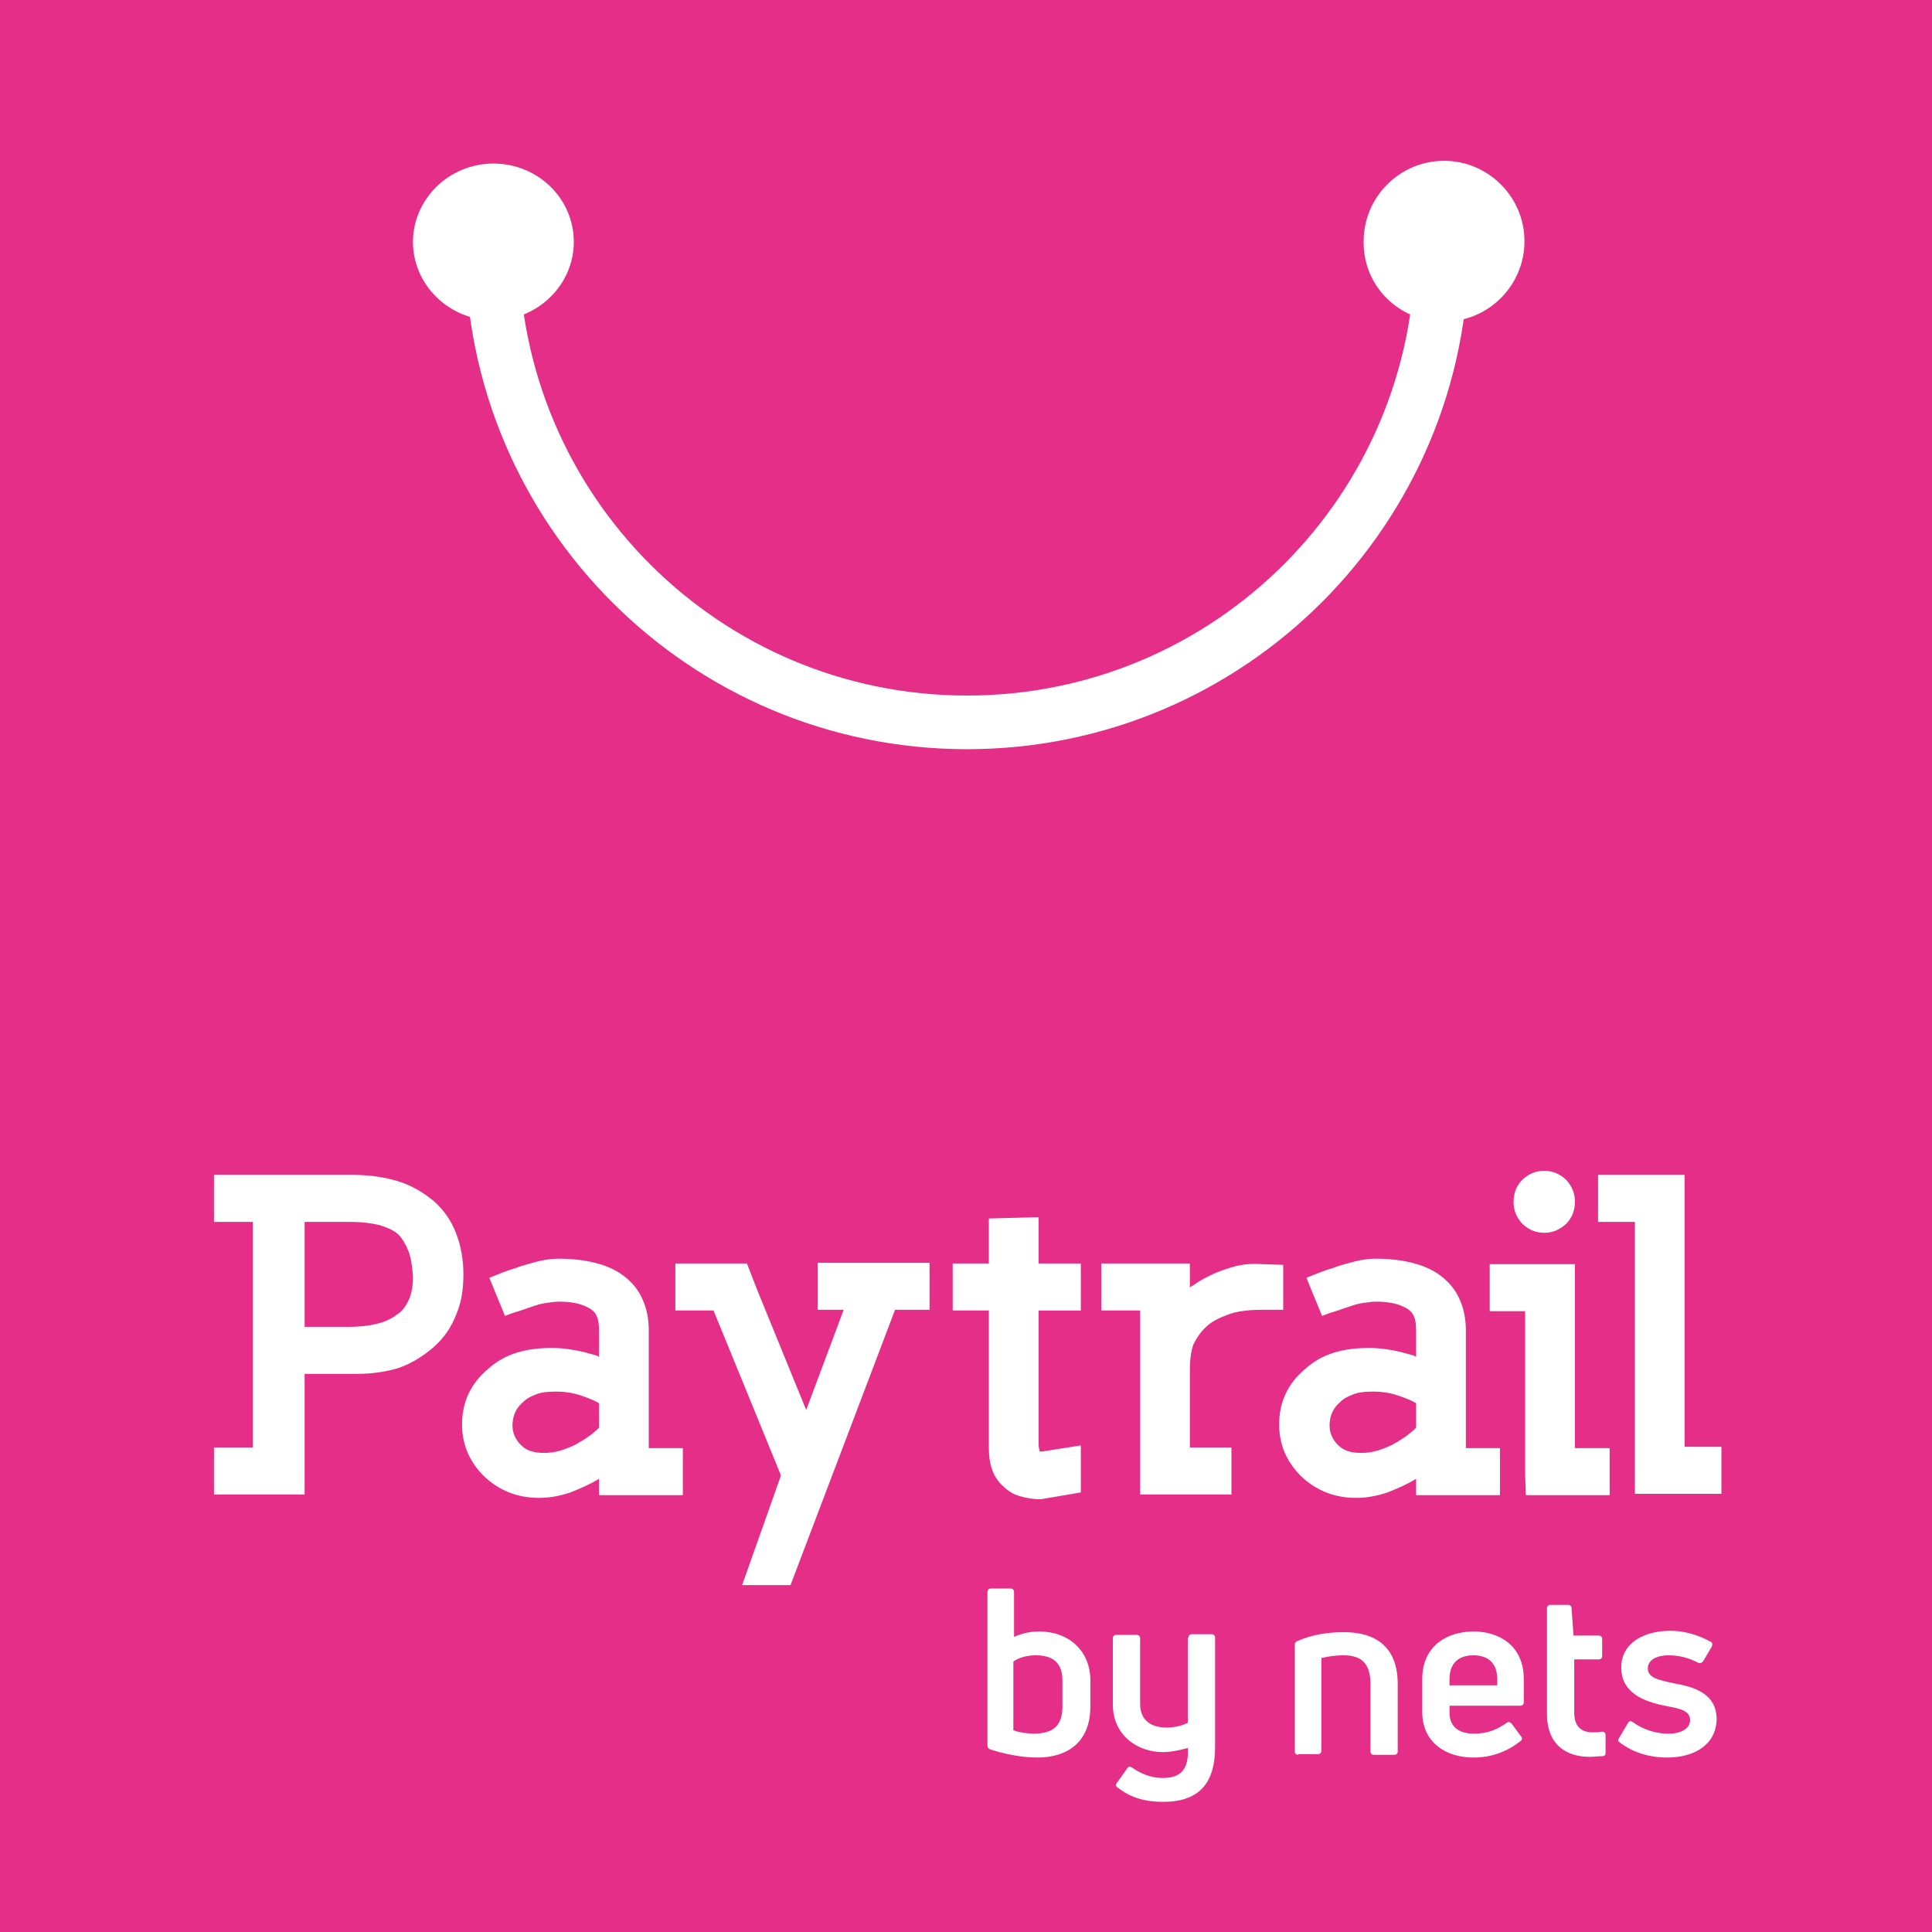 <?xml version="1.0" encoding="utf-8"?>
<!-- Generator: Adobe Illustrator 24.3.0, SVG Export Plug-In . SVG Version: 6.00 Build 0)  -->
<svg version="1.1" id="Layer_1" xmlns="http://www.w3.org/2000/svg" xmlns:xlink="http://www.w3.org/1999/xlink" x="0px" y="0px"
	 viewBox="0 0 283.5 283.5" style="enable-background:new 0 0 283.5 283.5;" xml:space="preserve">
<style type="text/css">
	.st0{fill:#E42E87;}
	.st1{fill:#FFFFFF;}
	.st2{fill:none;stroke:#FFFFFF;stroke-width:7.874;}
</style>
<rect x="0" class="st0" width="283.5" height="283.5"/>
<path class="st1" d="M72.4,47c6.5,0,11.8-5.2,11.8-11.5c0-6.4-5.3-11.5-11.8-11.5c-6.5,0-11.8,5.2-11.8,11.5
	C60.6,41.8,65.9,47,72.4,47"/>
<path class="st1" d="M211.9,47.2c6.5,0,11.8-5.3,11.8-11.8c0-6.5-5.3-11.8-11.8-11.8c-6.5,0-11.8,5.3-11.8,11.8
	C200,42,205.3,47.2,211.9,47.2"/>
<path class="st2" d="M72.2,36.3c0,38.5,31.2,69.7,69.7,69.7c38.5,0,69.7-31.2,69.7-69.7"/>
<path class="st1" d="M239.9,219.3v-4.9v-35.1h-5.4v-6.9h12.7v39.9h5.4v6.9H239.9z M223.9,219.3l-0.1-2.8v-24.1h-5.2v-6.9h12.5v27
	h5.1v6.9H223.9z M229.8,179.6c-1,0.9-2,1.3-3.2,1.3c-1.2,0-2.2-0.4-3.2-1.3c-0.9-1-1.3-2-1.3-3.2c0-1.3,0.4-2.4,1.3-3.3
	c1-0.9,2-1.3,3.2-1.3c1.2,0,2.2,0.4,3.2,1.3c0.9,1,1.3,2,1.3,3.2C231.1,177.6,230.7,178.7,229.8,179.6 M207.8,205.9
	c-0.9-0.5-1.7-0.8-2.6-1.1c-1.1-0.4-2.4-0.6-3.7-0.6c-1.2,0-2.2,0.1-2.9,0.4c-0.8,0.3-1.4,0.6-1.9,1.1c-1.1,0.9-1.6,2.1-1.6,3.5
	c0,1,0.4,2,1.2,2.8c0.4,0.4,0.8,0.7,1.4,0.9c0.5,0.2,1.2,0.3,2.1,0.3c1.4,0,2.9-0.4,4.5-1.2c1.3-0.7,2.5-1.5,3.5-2.5V205.9z
	 M207.8,219.3V217c-1.3,0.8-2.7,1.4-4.2,2c-1.5,0.5-3,0.8-4.6,0.8c-3.2,0-5.9-1.1-8.1-3.2c-2.1-2.1-3.2-4.6-3.2-7.6
	c0-3.3,1.3-6,3.8-8.1c1.2-1.1,2.6-1.9,4.2-2.4c1.6-0.5,3.3-0.7,5.2-0.7c1.5,0,3,0.2,4.7,0.6c0.3,0.1,0.7,0.2,1.1,0.3
	c0.4,0.1,0.8,0.2,1.1,0.4v-3.9c0-0.8-0.1-1.5-0.3-2c-0.2-0.5-0.5-0.8-0.9-1.1c-0.5-0.3-1.1-0.6-1.9-0.8c-0.8-0.2-1.7-0.3-2.8-0.3
	c-0.5,0-1.2,0.1-1.9,0.2c-0.7,0.1-1.4,0.3-2.2,0.6c-0.7,0.2-1.4,0.5-2.1,0.7c-0.7,0.2-1.2,0.4-1.7,0.6l-2.3-5.6
	c1.5-0.6,2.7-1.1,3.8-1.4c1-0.4,2.2-0.7,3.3-1c1.2-0.3,2.2-0.4,3.1-0.4c1.9,0,3.7,0.2,5.3,0.6c1.6,0.4,3,1,4.2,1.9
	c1.3,1,2.2,2.1,2.8,3.5c0.6,1.3,0.9,2.9,0.9,4.5v17.3h5v6.9H207.8z M185.2,192.2c-2,0-3.7,0.2-5,0.7c-1.3,0.5-2.4,1-3.2,1.8
	c-0.8,0.7-1.3,1.5-1.8,2.4c-0.4,0.9-0.6,2.3-0.6,4v11.3h6.1v6.9h-13.4v-4.9v-22.1h-5.7v-6.9h13v3.5c0.2-0.1,0.5-0.3,1.1-0.7
	c0.6-0.4,1.2-0.7,1.8-1c1.4-0.7,2.7-1.1,3.8-1.4c1.2-0.3,2.5-0.4,3.9-0.3l3.1,0.1v6.6H185.2z M152.7,220c-1.2,0-2.2-0.2-3.2-0.5
	s-1.8-0.9-2.5-1.6c-0.7-0.7-1.2-1.5-1.5-2.5c-0.3-0.9-0.4-2-0.4-3.1v-20h-5.3v-6.9h5.3v-6.6l7.3-0.2v6.8h6.2v6.9h-6.2v19.4
	c0,0.7,0.1,1.1,0.2,1.3h0.3l5.7-0.9v6.9L152.7,220z M131.3,192.3L116,232.6h-7.1l5.7-16.1l-9.9-24.2h-5.6v-6.9h10.5l1.6,4.1
	l7.1,17.4l5.5-14.7H120v-6.9h16.4v6.9H131.3z M87.9,205.9c-0.9-0.5-1.7-0.8-2.6-1.1c-1.1-0.4-2.4-0.6-3.7-0.6
	c-1.2,0-2.2,0.1-2.9,0.4c-0.8,0.3-1.4,0.6-1.9,1.1c-1.1,0.9-1.6,2.1-1.6,3.5c0,1,0.4,2,1.2,2.8c0.4,0.4,0.8,0.7,1.4,0.9
	c0.5,0.2,1.2,0.3,2.1,0.3c1.4,0,2.9-0.4,4.5-1.2c1.3-0.7,2.5-1.5,3.5-2.5V205.9z M87.9,219.3V217c-1.3,0.8-2.7,1.4-4.2,2
	c-1.5,0.5-3,0.8-4.6,0.8c-3.2,0-5.9-1.1-8.1-3.2c-2.1-2.1-3.2-4.6-3.2-7.6c0-3.3,1.3-6,3.8-8.1c1.2-1.1,2.6-1.9,4.2-2.4
	c1.6-0.5,3.3-0.7,5.2-0.7c1.5,0,3,0.2,4.7,0.6c0.3,0.1,0.7,0.2,1.1,0.3c0.4,0.1,0.8,0.2,1.1,0.4v-3.9c0-0.8-0.1-1.5-0.3-2
	c-0.2-0.5-0.5-0.8-0.9-1.1c-0.5-0.3-1.1-0.6-1.9-0.8c-0.8-0.2-1.7-0.3-2.8-0.3c-0.5,0-1.2,0.1-1.9,0.2c-0.7,0.1-1.4,0.3-2.2,0.6
	c-0.7,0.2-1.4,0.5-2.1,0.7c-0.7,0.2-1.2,0.4-1.7,0.6l-2.3-5.6c1.5-0.6,2.7-1.1,3.8-1.4c1-0.4,2.2-0.7,3.3-1c1.2-0.3,2.2-0.4,3.1-0.4
	c1.9,0,3.7,0.2,5.3,0.6c1.6,0.4,3,1,4.2,1.9c1.3,1,2.2,2.1,2.8,3.5c0.6,1.3,0.9,2.9,0.9,4.5v17.3h5v6.9H87.9z M59.9,183.5
	c-0.4-1-0.9-1.8-1.4-2.3c-0.6-0.6-1.5-1-2.7-1.4c-1.2-0.3-2.7-0.5-4.6-0.5h-6.5v15.4h6.5c1.7,0,3.2-0.2,4.3-0.5
	c1.2-0.3,2.1-0.8,2.9-1.4c0.7-0.5,1.2-1.2,1.6-2.1c0.4-0.9,0.6-2,0.6-3.3C60.5,185.8,60.3,184.5,59.9,183.5 M66.9,193
	c-0.7,1.8-1.8,3.4-3.3,4.7c-1.5,1.3-3.1,2.3-5,3c-1.9,0.6-4,0.9-6.2,0.9h-7.7v12.8v4.9H31.4v-6.9h5.7v-33.1h-5.7v-6.9h20.3
	c2.4,0,4.6,0.3,6.6,0.9c2,0.6,3.7,1.6,5.3,2.9c1.5,1.3,2.6,2.9,3.3,4.7c0.7,1.8,1.1,3.8,1.1,6.1C68,189.2,67.7,191.2,66.9,193"/>
<g>
	<path class="st1" d="M152.5,239.4c4.3,0,7.5,2.8,7.5,7.2v3.8c0,5.2-3.3,7.5-7.8,7.5c-2.2,0-4.8-0.5-6.9-1.2
		c-0.3-0.1-0.4-0.3-0.4-0.6v-22.5c0-0.3,0.2-0.5,0.5-0.5h2.9c0.3,0,0.5,0.2,0.5,0.5v6.6C149.9,239.7,151.1,239.4,152.5,239.4z
		 M155.9,250.4v-3.8c0-2.6-1.4-3.7-3.9-3.7c-1.3,0-2.4,0.3-3.3,0.9v10.1c0.8,0.3,2,0.5,3.2,0.5C154.5,254.3,155.9,253.3,155.9,250.4
		z"/>
	<path class="st1" d="M174.4,240.3c0-0.3,0.2-0.5,0.5-0.5h2.9c0.3,0,0.5,0.2,0.5,0.5v16.1c0,5.3-2.4,8-7.6,8c-2.9,0-4.9-0.7-6.7-2.1
		c-0.3-0.2-0.3-0.4-0.1-0.7l1.5-2.1c0.2-0.3,0.4-0.3,0.6-0.2c1.3,0.9,2.8,1.6,4.6,1.6c2.4,0,3.9-1,3.7-4.4c-1.1,0.3-2.4,0.6-3.7,0.6
		c-3.5,0-7.3-2.3-7.3-7v-9.7c0-0.3,0.2-0.5,0.5-0.5h3c0.3,0,0.5,0.2,0.5,0.5v9.6c0,2.6,1.8,3.5,3.9,3.5c1.2,0,2.3-0.3,3.1-0.7V240.3
		z"/>
	<path class="st1" d="M190.5,257.5c-0.3,0-0.5-0.2-0.5-0.5v-15.6c0-0.3,0.1-0.5,0.4-0.6c2-0.9,4.4-1.3,6.8-1.3
		c4.7,0,7.9,2.2,7.9,7.6v9.9c0,0.3-0.2,0.5-0.5,0.5h-3c-0.3,0-0.5-0.2-0.5-0.5v-9.9c0-3.2-1.5-4.2-4-4.2c-1.2,0-2.4,0.2-3.2,0.4
		v13.6c0,0.3-0.2,0.5-0.5,0.5H190.5z"/>
	<path class="st1" d="M223.6,249.8c0,0.3-0.2,0.5-0.5,0.5h-10.4v1c0,2.1,1.4,3.1,3.6,3.1c2.1,0,3.5-0.7,4.8-1.6
		c0.2-0.2,0.5-0.1,0.7,0.1l1.4,1.9c0.2,0.2,0.2,0.5-0.1,0.7c-1.8,1.4-4,2.4-6.9,2.4c-3.9,0-7.5-2.1-7.5-6.7v-4.8c0-5,3.8-7,7.5-7
		c3.7,0,7.4,2,7.4,7V249.8z M216.2,242.9c-2,0-3.5,1-3.5,3.5v0.9h7v-0.9C219.7,243.8,218.1,242.9,216.2,242.9z"/>
	<path class="st1" d="M233.7,254.2c0.3,0,0.9,0,1.4-0.1c0.3,0,0.5,0.2,0.5,0.5v2.6c0,0.3-0.1,0.5-0.5,0.5c-0.6,0-1.3,0.1-1.8,0.1
		c-3.5,0-6.3-1.8-6.3-6.3V236c0-0.3,0.2-0.5,0.5-0.5h2.6c0.3,0,0.5,0.2,0.5,0.4l0.3,4.1h3.7c0.3,0,0.5,0.2,0.5,0.5v2.5
		c0,0.3-0.2,0.5-0.5,0.5H231v7.8C231,253.2,231.9,254.2,233.7,254.2z"/>
	<path class="st1" d="M244.6,257.9c-2.3,0-4.8-0.6-6.9-2.2c-0.3-0.2-0.3-0.4-0.1-0.7l1.3-2.2c0.2-0.3,0.4-0.3,0.7-0.1
		c1.5,1.1,3.4,1.7,5.2,1.7c1.8,0,3.2-0.7,3.2-2c0-1.4-1.6-1.7-3.2-2c-2.6-0.5-6.9-1.5-6.9-5.7c0-3.8,3.6-5.4,7.2-5.4
		c1.9,0,3.9,0.5,5.9,1.6c0.3,0.1,0.3,0.4,0.2,0.7l-1.3,2.2c-0.2,0.2-0.4,0.3-0.7,0.2c-1.3-0.7-2.8-1.1-4.3-1.1c-2,0-3.1,0.8-3.1,1.9
		c0,1.4,1.5,1.7,3.8,2.2c2.8,0.5,6.3,1.4,6.3,5.3C251.8,256,248.7,257.9,244.6,257.9z"/>
</g>
</svg>
